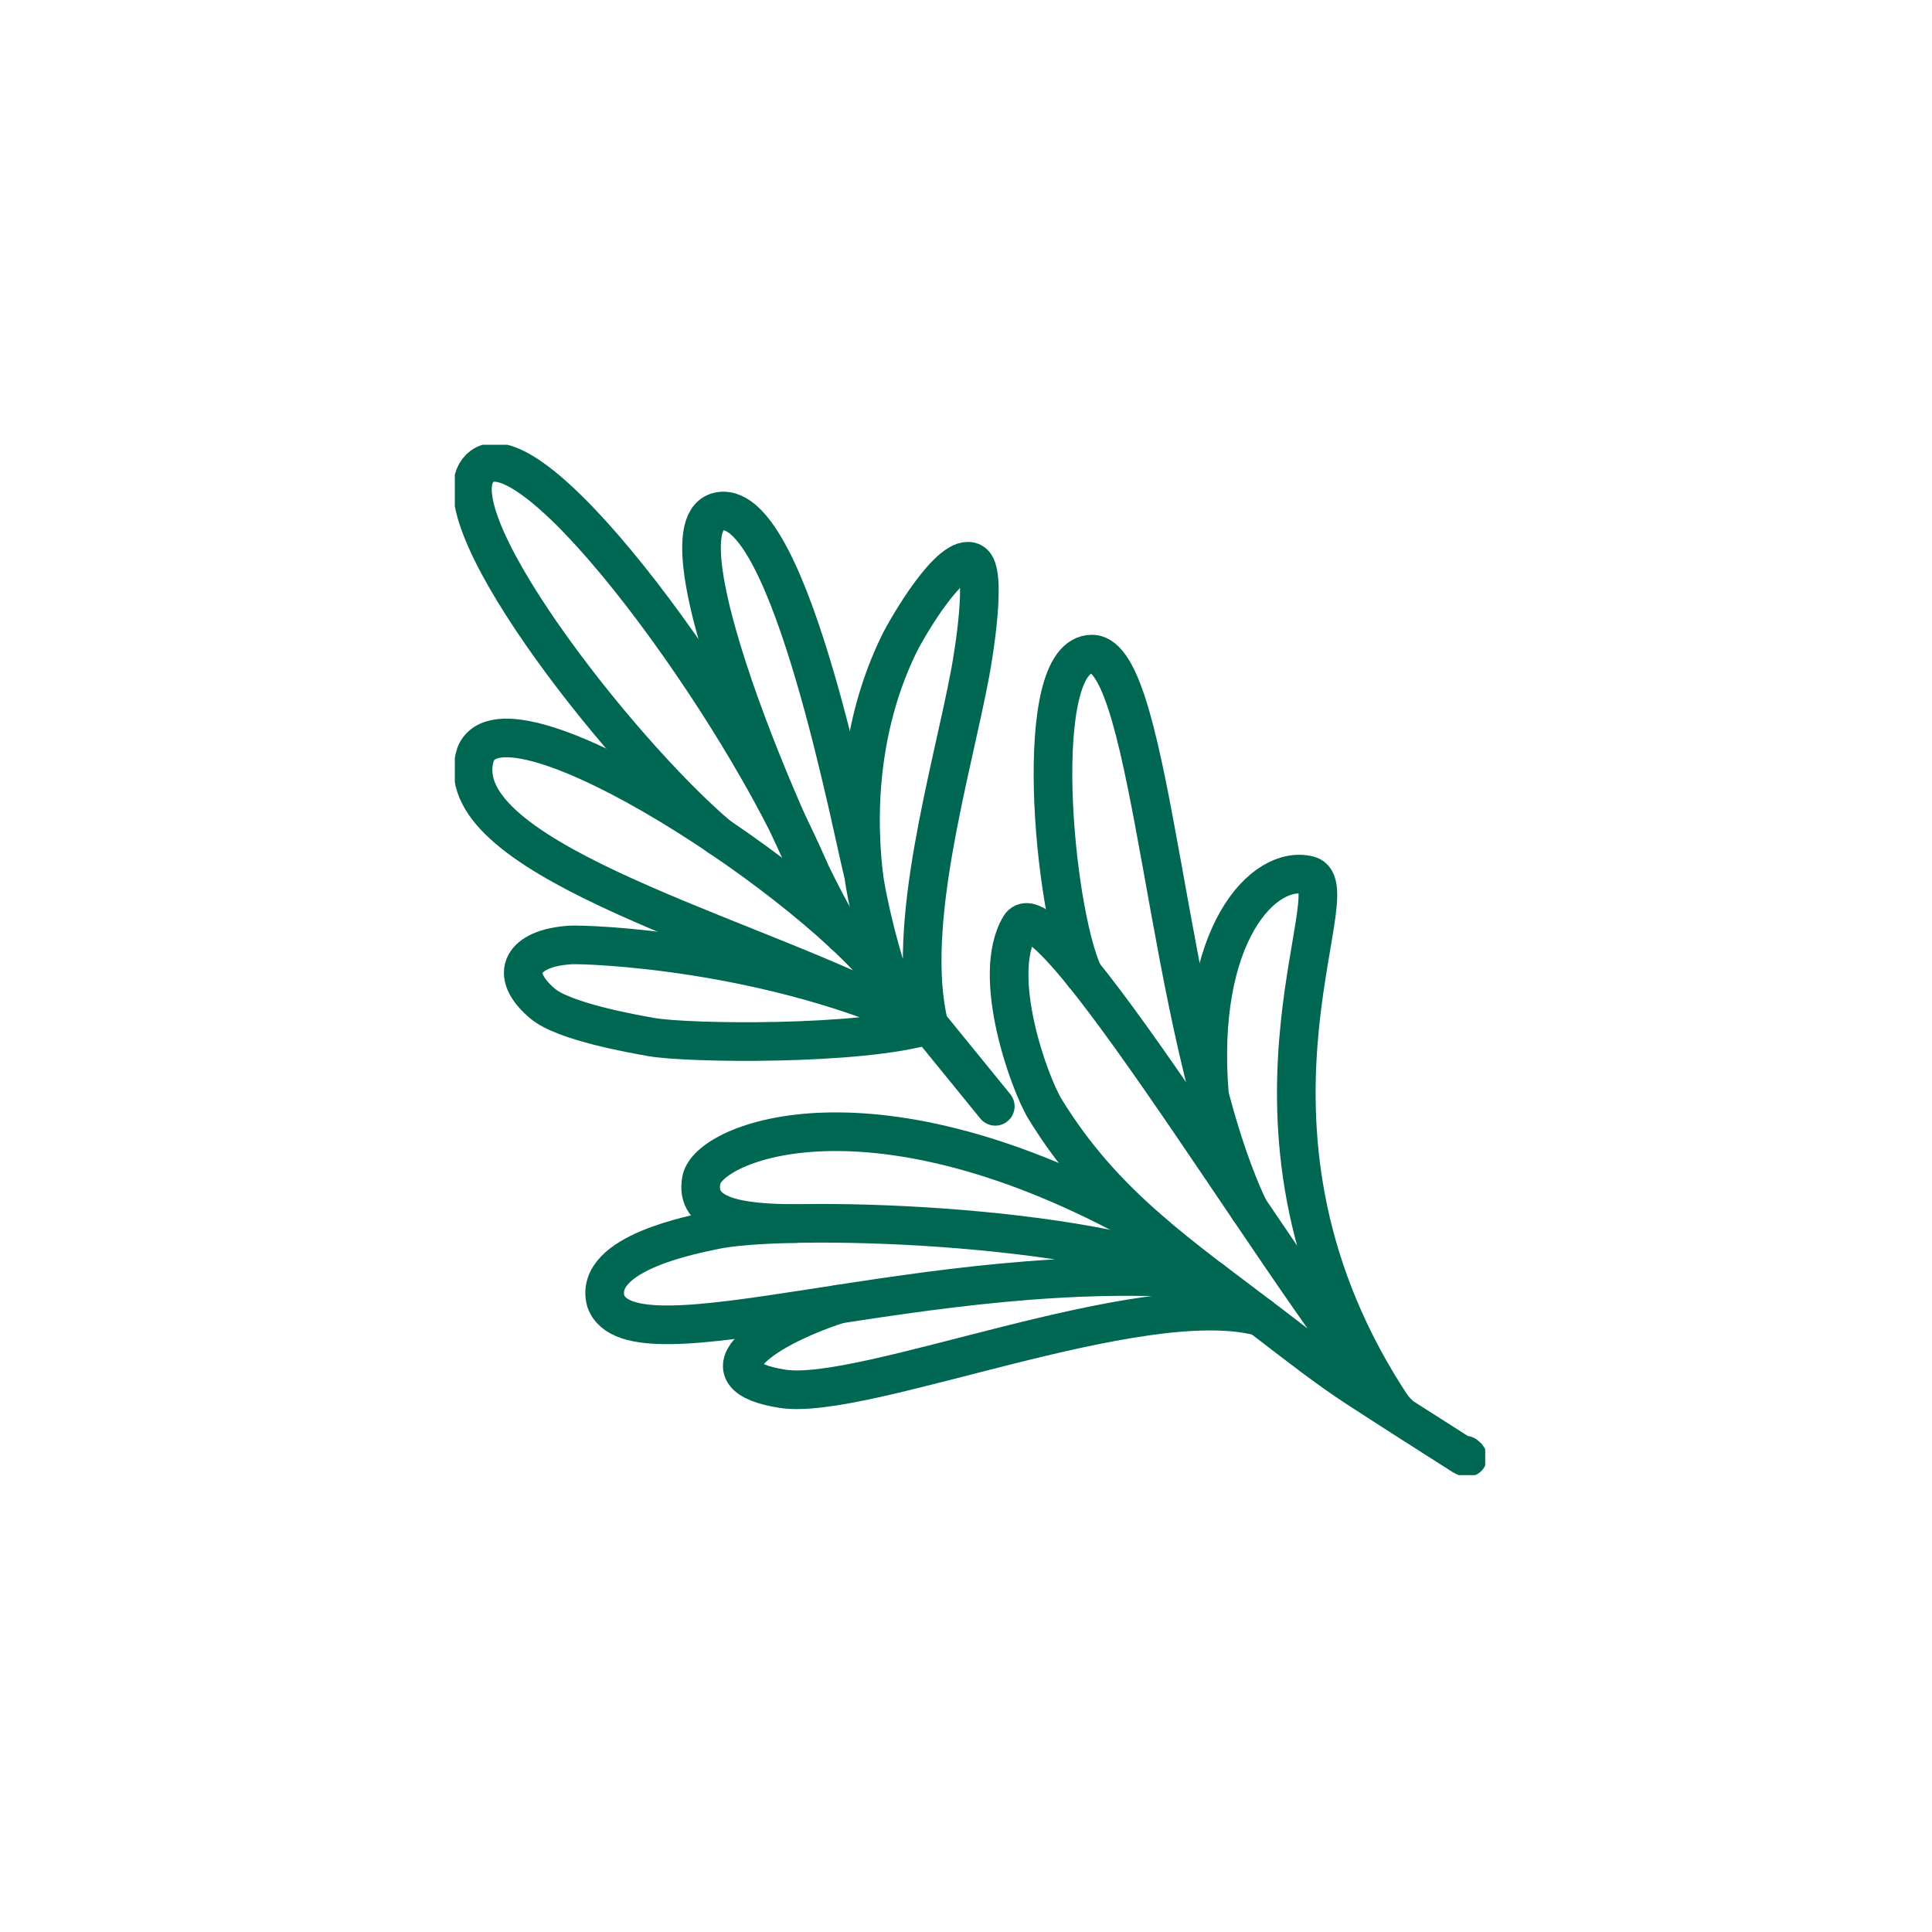 <svg width="60" height="60" viewBox="0 0 60 60" fill="none" xmlns="http://www.w3.org/2000/svg">
<g clip-path="url(#clip0_1036_33459)">
<path d="M45.507 45.191C45.683 45.32 45.49 45.246 45.446 45.218C44.346 44.52 43.248 43.819 42.156 43.109C41.227 42.505 40.353 41.818 39.473 41.144C36.705 39.028 34.303 37.461 32.454 34.442C31.977 33.663 30.748 30.308 31.677 28.764C32.607 27.219 40.824 41.368 43.503 43.978" stroke="#006752" stroke-width="1.2" stroke-miterlimit="10" stroke-linecap="round" stroke-linejoin="round"/>
<path d="M33.646 30.253C32.709 28.232 31.994 20.325 33.908 20.314C35.822 20.303 36.18 32.068 38.789 37.551" stroke="#006752" stroke-width="1.2" stroke-miterlimit="10" stroke-linecap="round" stroke-linejoin="round"/>
<path d="M37.562 34.029C37.145 29.022 39.253 26.826 40.647 27.184C42.041 27.542 37.502 35.12 43.293 43.779" stroke="#006752" stroke-width="1.2" stroke-miterlimit="10" stroke-linecap="round" stroke-linejoin="round"/>
<path d="M35.605 38.12C27.102 33.361 22.026 35.462 21.785 36.629C21.545 37.796 22.992 37.99 24.689 37.999" stroke="#006752" stroke-width="1.2" stroke-miterlimit="10" stroke-linecap="round" stroke-linejoin="round"/>
<path d="M39.14 40.891C35.394 39.897 26.846 43.525 24.303 43.13C21.76 42.735 23.476 41.346 26.041 40.503" stroke="#006752" stroke-width="1.2" stroke-miterlimit="10" stroke-linecap="round" stroke-linejoin="round"/>
<path d="M37.635 39.756C28.849 38.964 19.597 42.663 18.811 40.4C18.418 38.892 21.66 38.319 22.135 38.211C24.267 37.725 33.75 37.958 37.635 39.756Z" stroke="#006752" stroke-width="1.2" stroke-miterlimit="10" stroke-linecap="round" stroke-linejoin="round"/>
<path d="M28.849 31.827C26.739 32.473 21.394 32.408 20.245 32.209C19.611 32.099 17.512 31.723 16.853 31.169C15.752 30.243 16.227 29.441 17.714 29.347C18.179 29.317 23.886 29.495 28.849 31.827Z" stroke="#006752" stroke-width="1.2" stroke-miterlimit="10" stroke-linecap="round" stroke-linejoin="round"/>
<path d="M28.072 31.482C27.504 30.545 26.906 27.909 26.82 27.159C26.544 24.738 26.846 22.219 27.913 20.018C28.173 19.483 29.553 17.108 30.203 17.466C30.671 17.723 30.234 20.339 30.133 20.884C29.561 23.955 28.095 28.752 28.85 31.828L30.909 34.358" stroke="#006752" stroke-width="1.2" stroke-miterlimit="10" stroke-linecap="round" stroke-linejoin="round"/>
<path d="M27.319 31.181C22.626 28.876 13.74 26.537 14.773 23.412C15.751 21.094 25.494 27.515 27.692 30.638" stroke="#006752" stroke-width="1.2" stroke-miterlimit="10" stroke-linecap="round" stroke-linejoin="round"/>
<path d="M26.215 29.022C24.954 27.205 20.15 16.229 22.359 15.879C24.567 15.529 26.522 26.115 26.82 27.159" stroke="#006752" stroke-width="1.2" stroke-miterlimit="10" stroke-linecap="round" stroke-linejoin="round"/>
<path d="M22.334 25.987C19.143 23.287 13.273 15.717 14.975 14.478C16.677 13.239 23.055 22.089 25.136 27.029" stroke="#006752" stroke-width="1.2" stroke-miterlimit="10" stroke-linecap="round" stroke-linejoin="round"/>
</g>
<defs>
<clipPath id="clip0_1036_33459">
<rect width="32" height="32" fill="white" transform="translate(14.125 13.812)"/>
</clipPath>
</defs>
</svg>
